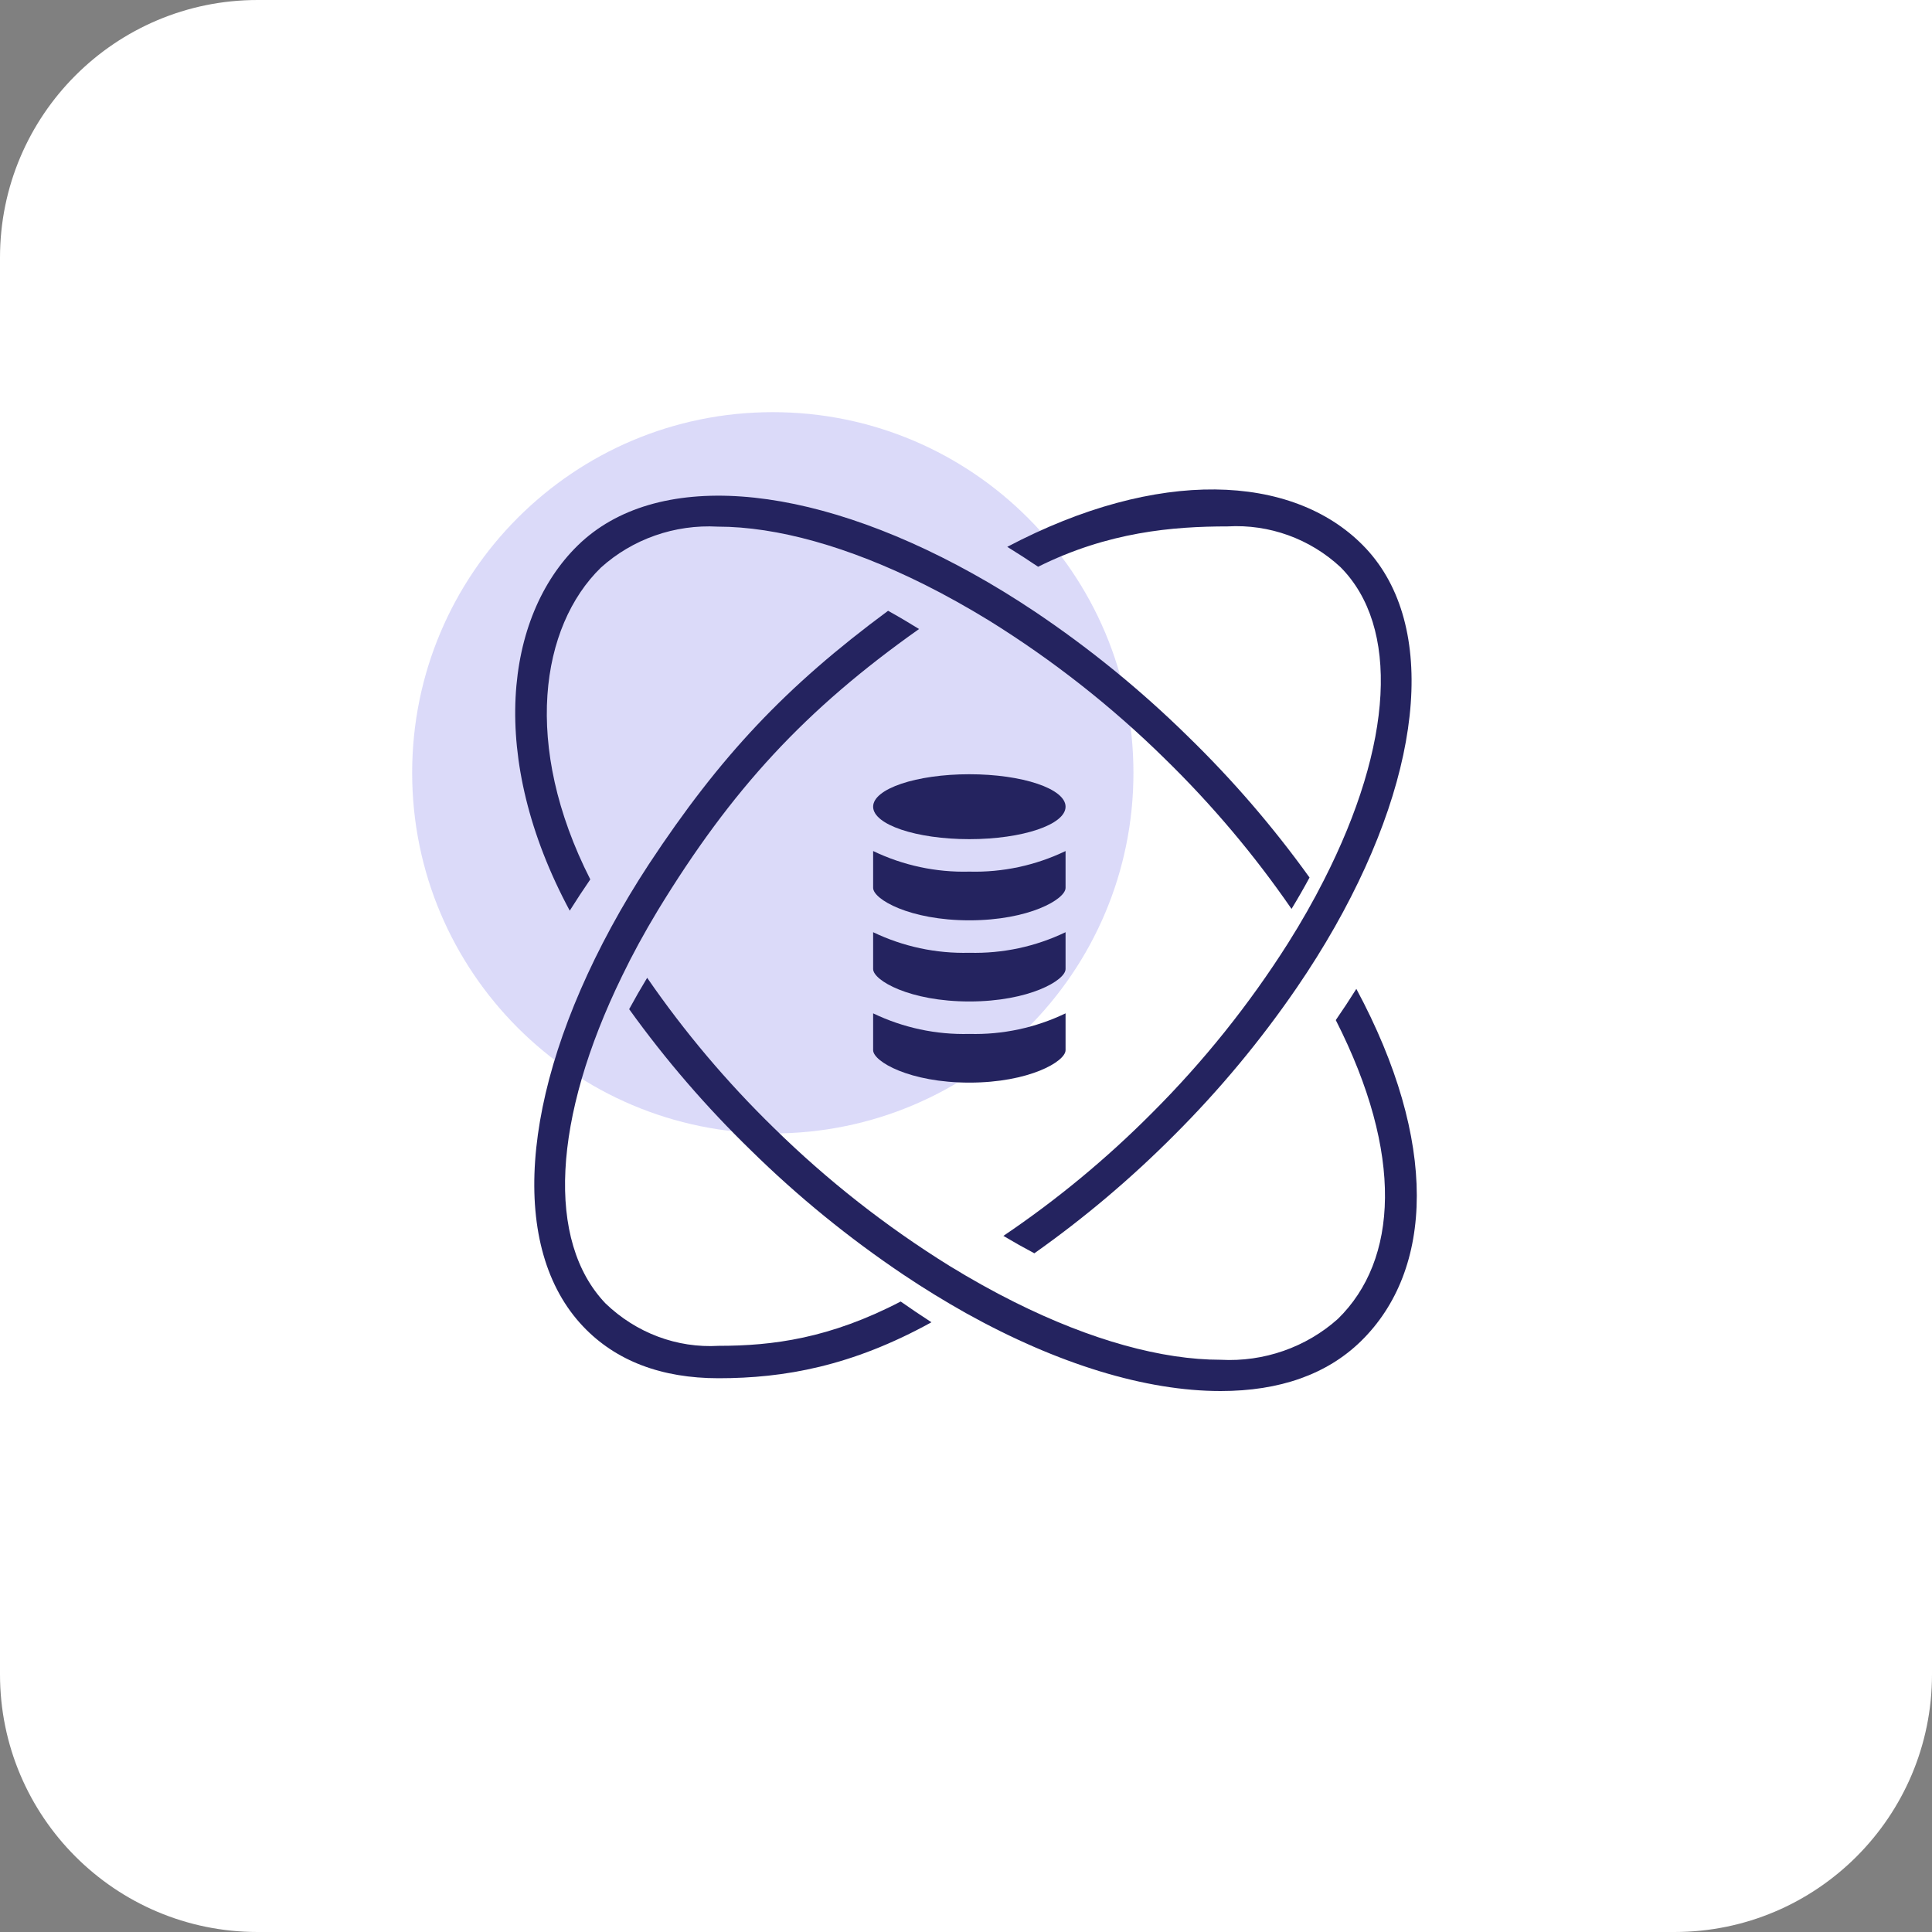 <svg width="75" height="75" viewBox="0 0 75 75" fill="none" xmlns="http://www.w3.org/2000/svg">
<rect x="0" y="0" width="75" height="75" fill="#808080" stroke="none"/>
<path d="M0 10C0 4.477 4.477 0 10 0H75V65C75 70.523 70.523 75 65 75H10C4.477 75 0 70.523 0 65V10Z" fill="white"/>
<path d="M44 30C44 37.732 37.732 44 30 44C22.268 44 16 37.732 16 30C16 22.268 22.268 16 30 16C37.732 16 44 22.268 44 30Z" fill="#4F46E5" fill-opacity="0.2"/>
<path d="M27.893 53.503C30.44 53.503 33.068 53.037 36.159 51.33C35.752 51.067 35.354 50.798 34.965 50.525C32.213 51.956 30.006 52.245 27.898 52.245C26.282 52.34 24.699 51.747 23.506 50.599C21.202 48.185 21.444 43.433 24.15 37.887C24.549 37.059 25.016 36.203 25.536 35.341C28.407 30.631 31.259 27.543 35.678 24.418C35.273 24.167 34.873 23.931 34.475 23.711C30.499 26.651 27.959 29.349 25.191 33.546C24.664 34.35 24.17 35.174 23.724 35.997C20.177 42.536 19.763 48.476 22.644 51.501C23.91 52.83 25.676 53.503 27.893 53.503Z" fill="#24235F"/>
<path d="M47.385 54C49.682 54 51.514 53.35 52.827 52.069C55.666 49.298 55.841 44.32 52.653 38.388C52.398 38.795 52.132 39.199 51.855 39.6C54.502 44.806 54.274 48.919 51.936 51.2C50.7 52.305 49.059 52.877 47.385 52.786C45.112 52.786 42.361 52.035 39.378 50.545C38.56 50.137 37.713 49.665 36.863 49.144C34.395 47.611 32.109 45.816 30.048 43.792C28.216 42.008 26.567 40.054 25.123 37.958C24.874 38.369 24.641 38.775 24.424 39.176C25.833 41.137 27.416 42.972 29.155 44.661C30.973 46.448 32.958 48.065 35.084 49.492C35.856 50.01 36.647 50.496 37.502 50.977C41.061 52.957 44.478 54 47.385 54Z" fill="#24235F"/>
<path d="M39.102 21.228C39.503 21.475 39.902 21.733 40.299 22.001C43.019 20.648 45.523 20.435 47.659 20.435C49.271 20.343 50.851 20.913 52.036 22.015C54.336 24.324 54.094 28.872 51.388 34.178C50.987 34.97 50.52 35.794 50.002 36.614C48.488 39.003 46.715 41.215 44.715 43.211C42.952 44.983 41.022 46.58 38.951 47.977C39.355 48.217 39.756 48.442 40.153 48.653C42.088 47.286 43.902 45.753 45.575 44.073C47.34 42.312 48.938 40.391 50.347 38.333C50.877 37.559 51.37 36.77 51.814 35.988C55.361 29.731 55.776 24.047 52.894 21.154C50.157 18.401 44.963 18.14 39.102 21.228Z" fill="#24235F"/>
<path d="M41.365 31.316C41.365 32.012 39.693 32.576 37.63 32.576C35.567 32.576 33.895 32.012 33.895 31.316C33.895 30.62 35.567 30.056 37.63 30.056C39.693 30.056 41.365 30.62 41.365 31.316Z" fill="#24235F"/>
<path d="M41.365 33.037C40.199 33.597 38.92 33.871 37.63 33.836C36.34 33.871 35.061 33.597 33.895 33.037V34.466C33.895 34.908 35.313 35.727 37.63 35.727C39.947 35.727 41.365 34.908 41.365 34.466V33.037Z" fill="#24235F"/>
<path d="M33.895 39.338V40.767C33.895 41.208 35.313 42.027 37.63 42.027C39.947 42.027 41.365 41.208 41.365 40.767V39.338C40.199 39.898 38.92 40.172 37.63 40.137C36.34 40.172 35.061 39.898 33.895 39.338Z" fill="#24235F"/>
<path d="M41.365 36.188C40.199 36.748 38.92 37.021 37.63 36.987C36.34 37.021 35.061 36.748 33.895 36.188V37.617C33.895 38.058 35.313 38.877 37.63 38.877C39.947 38.877 41.365 38.058 41.365 37.617V36.188Z" fill="#24235F"/>
<path d="M37.754 22.263C31.291 18.671 25.425 18.252 22.434 21.169C19.594 23.94 18.929 29.419 22.117 35.352C22.373 34.945 22.639 34.54 22.915 34.138C20.268 28.93 20.987 24.317 23.324 22.037C24.553 20.926 26.191 20.351 27.863 20.444C30.165 20.444 32.939 21.221 35.885 22.691C36.702 23.1 37.55 23.572 38.4 24.093C40.868 25.626 43.153 27.422 45.213 29.448C47.044 31.233 48.693 33.188 50.137 35.284C50.386 34.875 50.619 34.469 50.836 34.066C49.427 32.105 47.845 30.268 46.106 28.578C44.288 26.791 42.303 25.174 40.178 23.747C39.377 23.211 38.563 22.712 37.754 22.263Z" fill="#24235F"/>
</svg>
